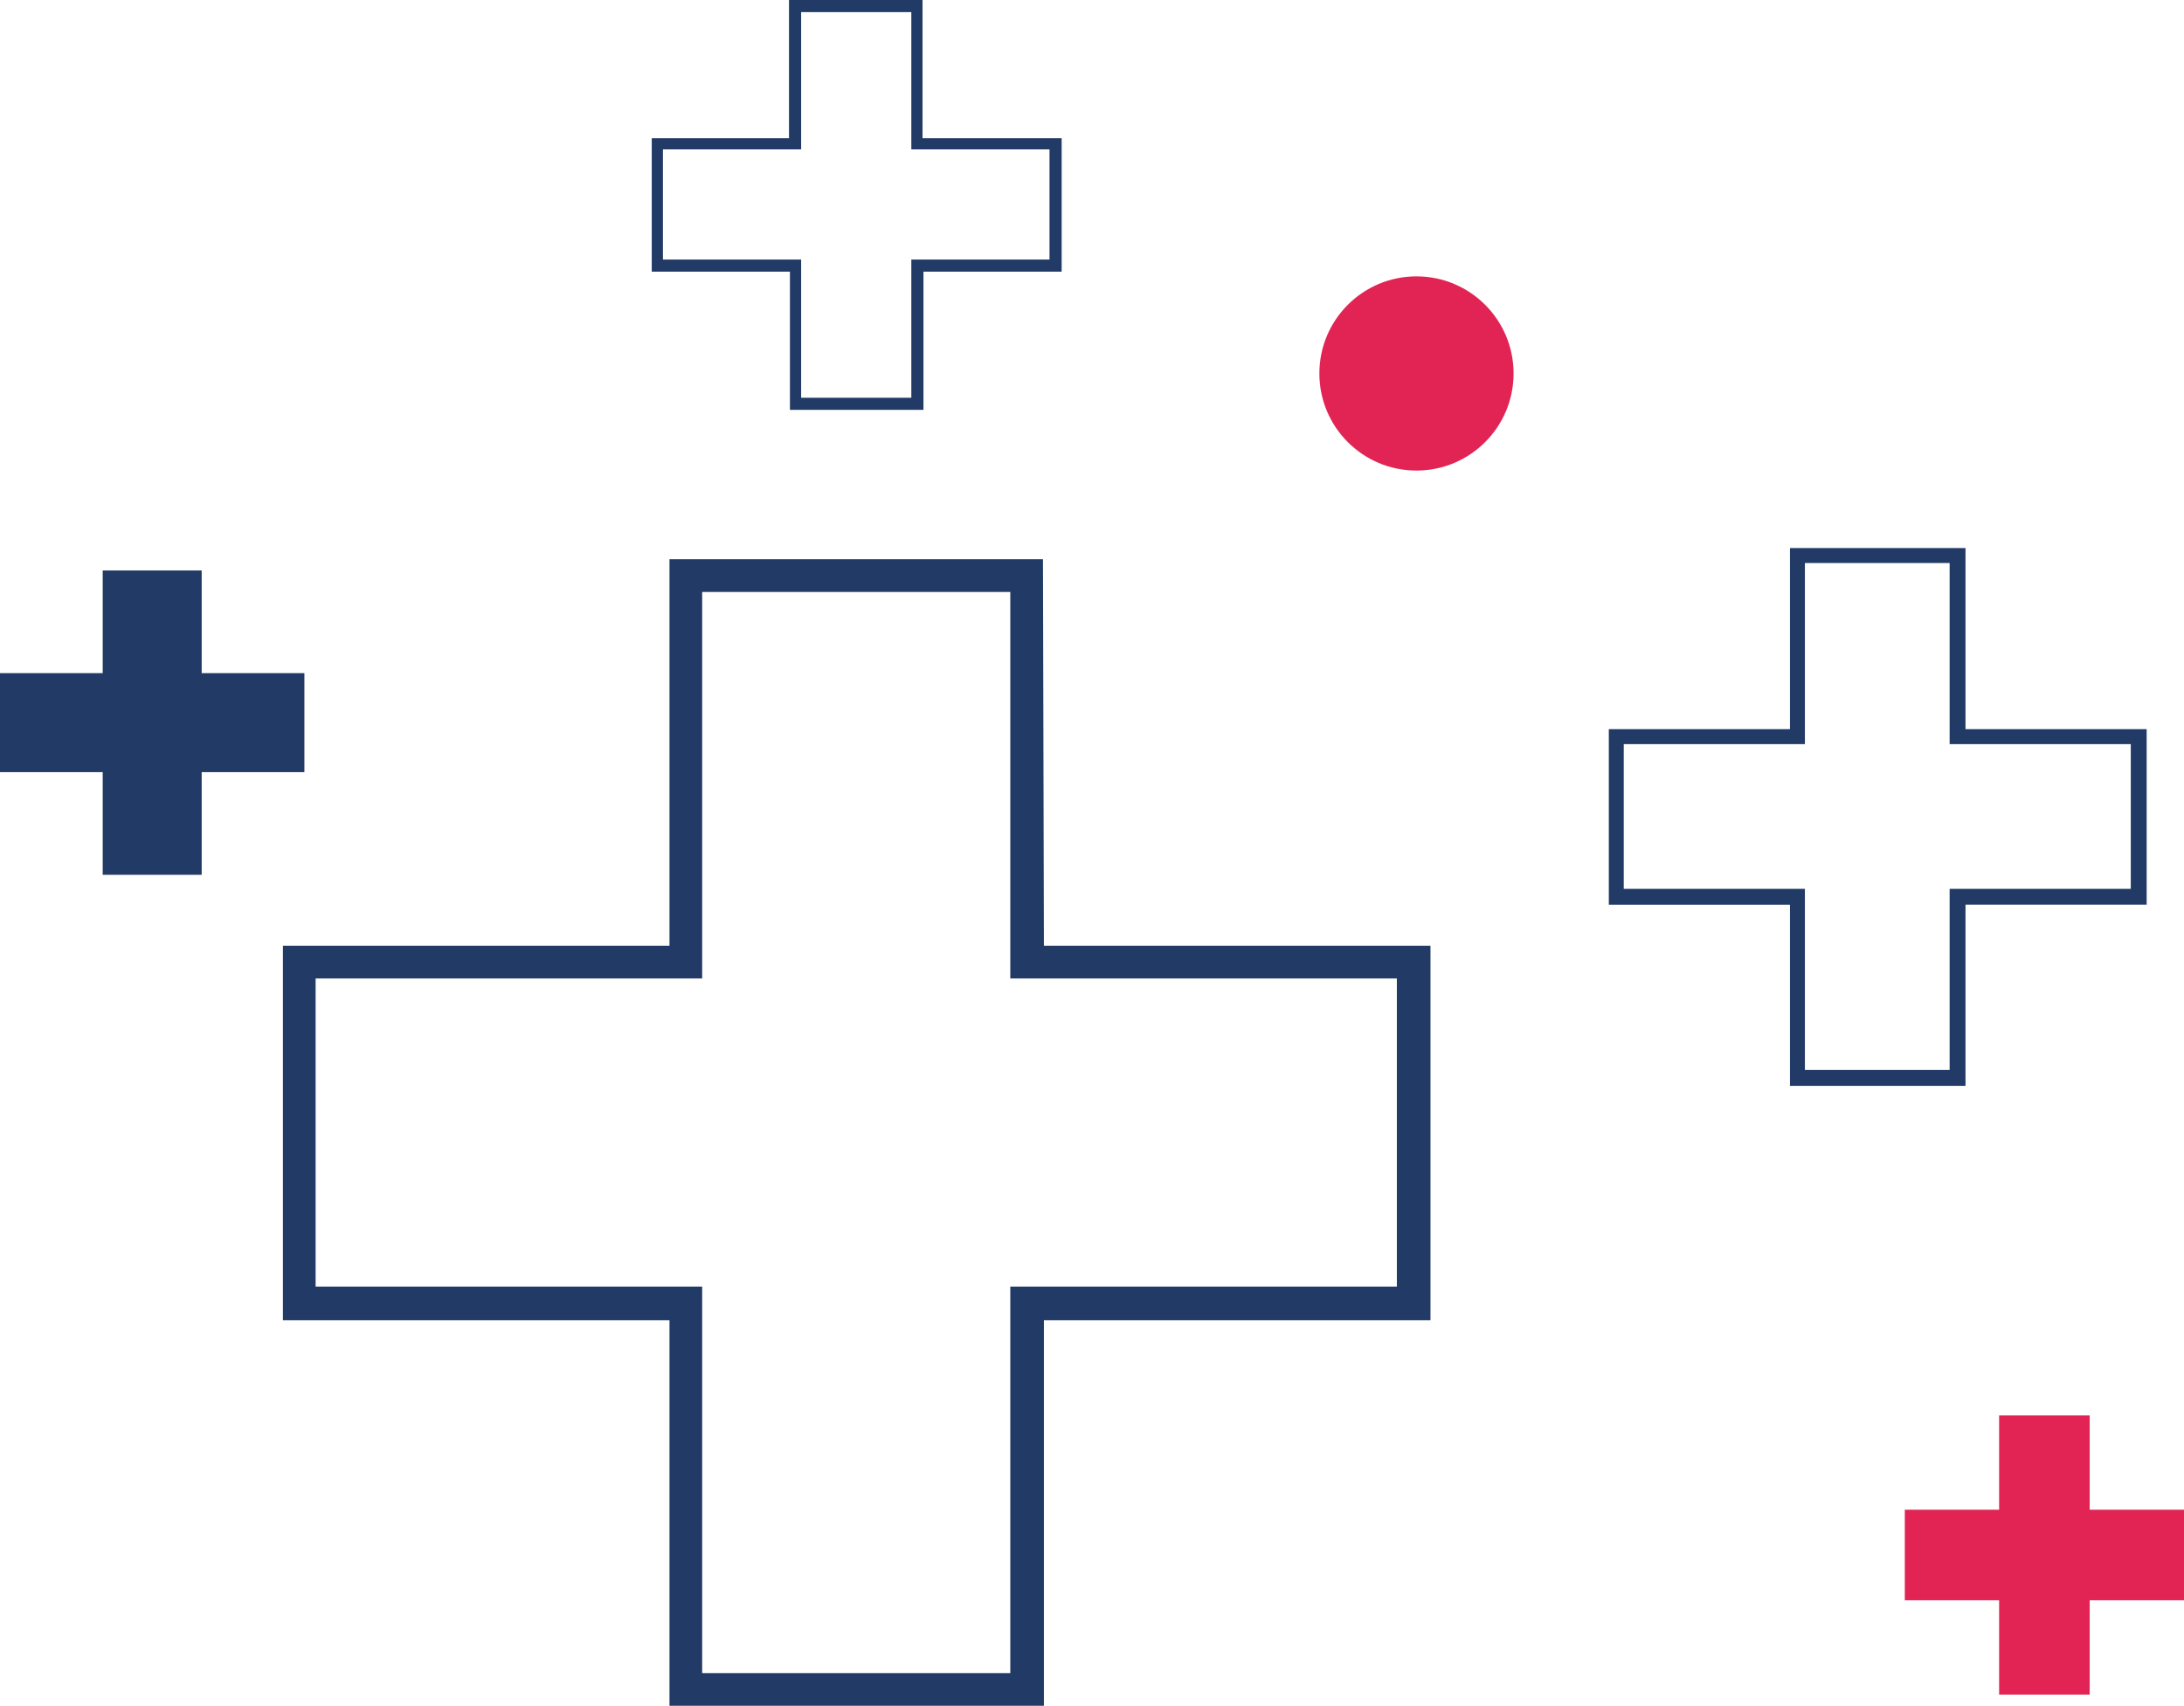 <svg xmlns="http://www.w3.org/2000/svg" xmlns:xlink="http://www.w3.org/1999/xlink" id="Layer_1" x="0px" y="0px" viewBox="0 0 233.9 182.7" style="enable-background:new 0 0 233.9 182.7;" xml:space="preserve"><style type="text/css">	.st0{fill:#223A66;}	.st1{fill:#E12454;}</style><path id="Path_983" class="st0" d="M32.6,72.1h-11v-11H11v11H0v10.6h11v11h10.6v-11h11L32.6,72.1z"></path><path id="Path_984" class="st0" d="M108.2,63.4v41.4h41.4v33h-41.4v41.4h-33v-41.4H33.8v-33h41.4V63.4H108.2 M111.7,59.9H71.7v41.4 H30.3v40.1h41.4v41.4h40.1v-41.4h41.4v-40.1h-41.4L111.7,59.9L111.7,59.9z"></path><path id="Path_985" class="st1" d="M233.9,161.7h-10.1v-10.1h-9.7v10.1H204v9.7h10.1v10.1h9.7v-10.1h10.1L233.9,161.7z"></path><path id="Path_986" class="st0" d="M208.8,60.3v19.4h19.4v15.5h-19.4v19.4h-15.5V95.2h-19.4V79.7h19.4V60.3H208.8 M210.5,58.7h-18.8 v19.4h-19.4v18.8h19.4v19.4h18.8V96.9h19.4V78.1h-19.4V58.7L210.5,58.7z"></path><path id="Path_987" class="st0" d="M97.6,1.3V16h14.8v11.8H97.6v14.8H85.8V27.8H71V16h14.8V1.3H97.6 M98.8,0H84.5v14.8H69.8v14.3 h14.8v14.8h14.3V29.1h14.8V14.8H98.8V0L98.8,0z"></path><circle id="Ellipse_59" class="st1" cx="151.7" cy="40" r="10.4"></circle></svg>